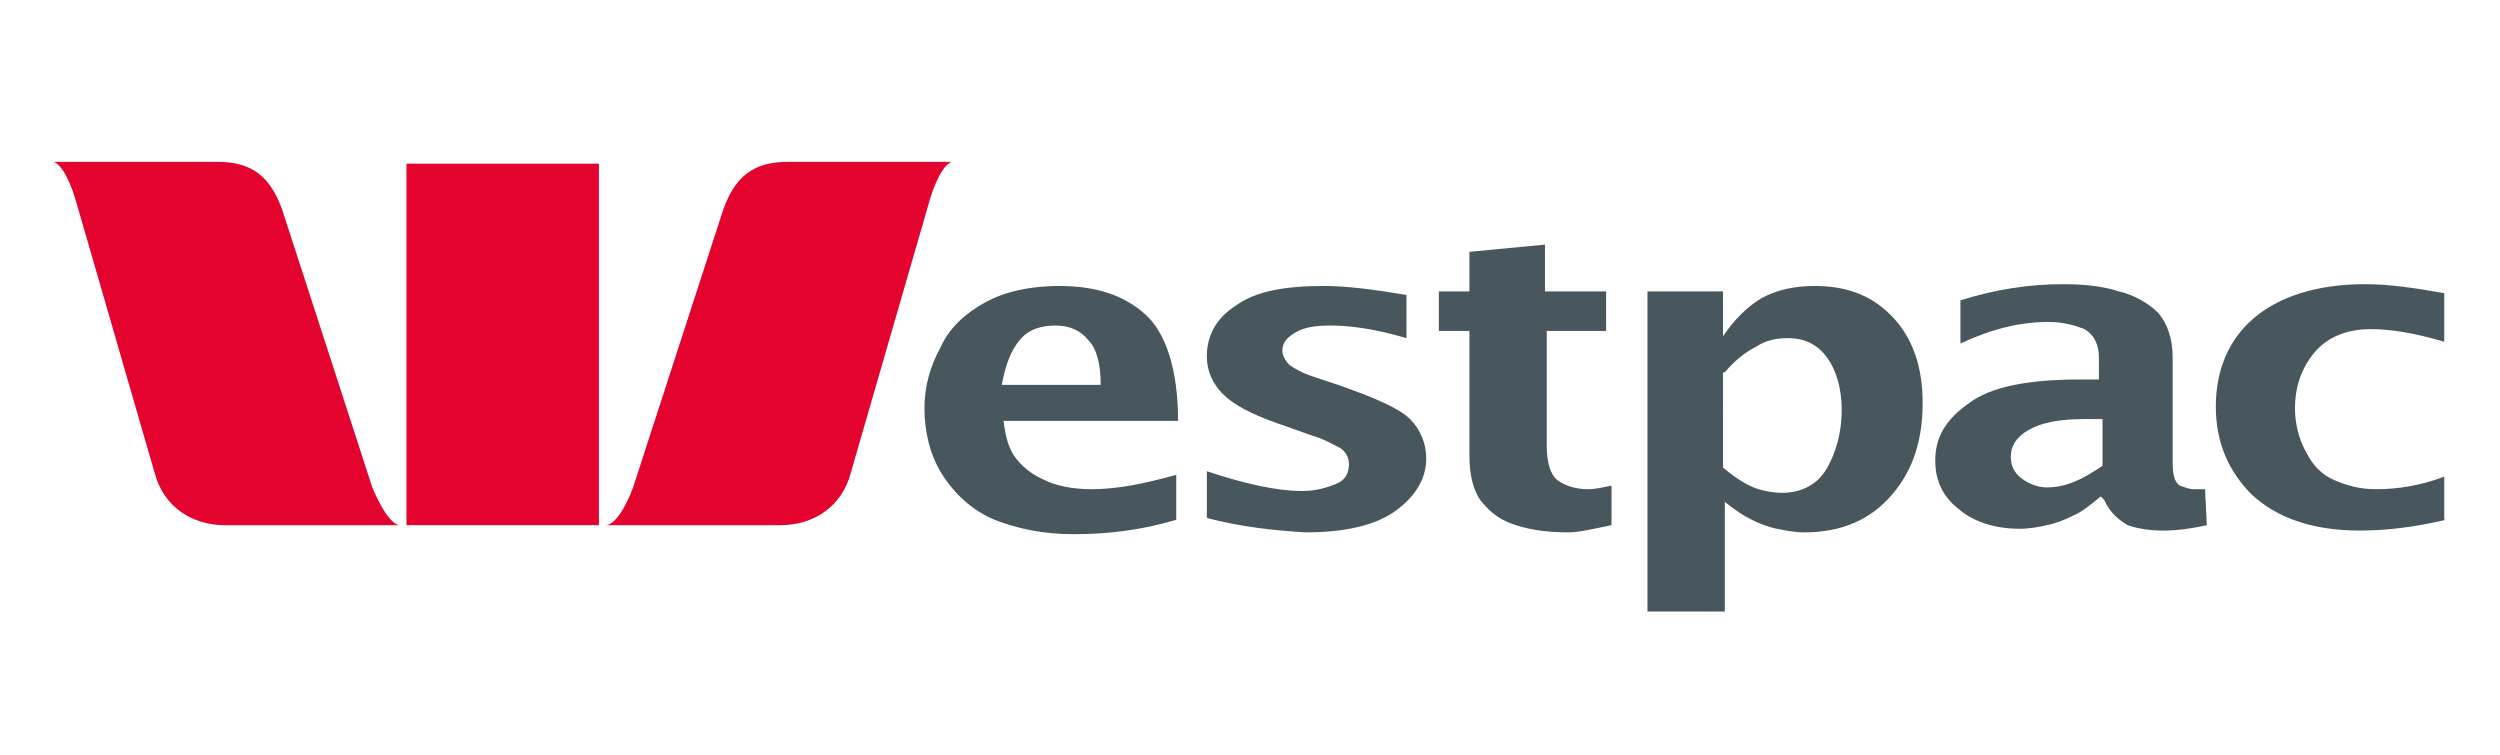 <?xml version="1.0" encoding="UTF-8"?> <svg xmlns="http://www.w3.org/2000/svg" xmlns:xlink="http://www.w3.org/1999/xlink" version="1.1" id="Layer_1" x="0px" y="0px" viewBox="0 0 139 42" overflow="visible" xml:space="preserve"> <g> <path fill="#E4032E" d="M35.2,27.1l4.9-15.1c0.7-2.3,1.9-3,3.7-3h9.1c-0.7,0.3-1.2,2.1-1.2,2.1l-4.4,15.2c-0.5,1.9-2.1,2.9-3.9,2.9 h-9.7C34.5,29.1,35.2,27.1,35.2,27.1 M20.7,27.1l-4.9-15.1c-0.7-2.3-1.9-3-3.7-3H3c0.7,0.3,1.2,2.1,1.2,2.1l4.4,15.2 c0.5,1.9,2.1,2.9,3.9,2.9h9.7C21.5,29.1,20.7,27.1,20.7,27.1"></path> <rect x="22.6" y="9.1" fill="#E4032E" width="10.7" height="20.1"></rect> <path fill="#48565D" d="M136,28.9c-1.7,0.4-3.3,0.6-4.8,0.6c-2.6,0-4.6-0.7-6-2c-1.3-1.3-2-2.9-2-4.9c0-2,0.7-3.7,2.1-4.9 s3.5-1.9,6.2-1.9c1.3,0,2.7,0.2,4.4,0.5V19c-1.7-0.5-3-0.7-4.1-0.7c-1.4,0-2.5,0.5-3.2,1.4c-0.7,0.9-1,1.9-1,3 c0,0.8,0.2,1.7,0.6,2.4c0.4,0.8,0.9,1.3,1.6,1.6c0.7,0.3,1.4,0.5,2.3,0.5c1.2,0,2.5-0.2,3.8-0.7V28.9 M115.3,26.8 c-0.5,0.2-1,0.3-1.5,0.3c-0.5,0-1-0.2-1.4-0.5c-0.4-0.3-0.6-0.7-0.6-1.2c0-0.6,0.3-1.1,1-1.5c0.7-0.4,1.7-0.6,3.1-0.6h1v2.6 C116.3,26.3,115.8,26.6,115.3,26.8 M117,27.8c0.3,0.7,0.8,1.1,1.3,1.4c0.6,0.2,1.2,0.3,2,0.3c0.7,0,1.5-0.1,2.4-0.3l-0.1-2 c-0.2,0-0.4,0-0.6,0c-0.3,0-0.5-0.1-0.8-0.2c-0.3-0.2-0.4-0.6-0.4-1.3v-5.8c0-1.1-0.3-1.9-0.8-2.5c-0.5-0.5-1.3-1-2.2-1.2 c-0.9-0.3-2-0.4-3.1-0.4c-1.9,0-3.8,0.3-5.7,0.9v2.4c1.7-0.8,3.3-1.2,4.9-1.2c0.8,0,1.5,0.2,2,0.4c0.5,0.3,0.8,0.8,0.8,1.6v1.2 h-1.1c-2.8,0-4.9,0.4-6.1,1.3c-1.3,0.9-1.9,1.9-1.9,3.2c0,1.1,0.4,2,1.3,2.7c0.8,0.7,2,1.1,3.4,1.1c0.5,0,1.1-0.1,1.5-0.2 c0.5-0.1,1-0.3,1.4-0.5c0.5-0.2,1-0.6,1.6-1.1L117,27.8L117,27.8z M95.9,20.7c0.5-0.6,1.1-1.1,1.7-1.4c0.6-0.4,1.2-0.5,1.8-0.5 c1,0,1.7,0.4,2.2,1.1c0.5,0.7,0.8,1.7,0.8,2.9c0,1.2-0.3,2.3-0.8,3.2c-0.5,0.9-1.4,1.4-2.5,1.4c-0.5,0-1.1-0.1-1.6-0.3 c-0.5-0.2-1.1-0.6-1.7-1.1V20.7 M95.9,34v-6.1c0.6,0.5,1.1,0.8,1.5,1c0.4,0.2,0.9,0.4,1.4,0.5c0.5,0.1,1,0.2,1.5,0.2 c2.1,0,3.7-0.7,4.9-2.1c1.2-1.4,1.7-3.1,1.7-5.1c0-1.9-0.5-3.5-1.6-4.7c-1.1-1.2-2.5-1.8-4.4-1.8c-1.1,0-2.1,0.2-3,0.7 c-0.8,0.5-1.5,1.2-2.1,2.1v-2.5h-4.2v17.8L95.9,34L95.9,34z M89.6,29.2c-1,0.2-1.8,0.4-2.4,0.4c-1.4,0-2.4-0.2-3.2-0.5 c-0.8-0.3-1.3-0.8-1.7-1.3c-0.4-0.6-0.6-1.4-0.6-2.5v-6.9H80v-2.2h1.7v-2.2l4.2-0.4v2.6h3.4v2.2H86v6.4c0,0.9,0.2,1.6,0.6,1.9 c0.4,0.3,1,0.5,1.7,0.5c0.4,0,0.8-0.1,1.3-0.2L89.6,29.2 M67.1,28.8v-2.6c2.1,0.7,3.9,1.1,5.3,1.1c0.8,0,1.4-0.2,1.9-0.4 s0.7-0.6,0.7-1.1c0-0.4-0.2-0.7-0.5-0.9c-0.4-0.2-0.9-0.5-1.6-0.7l-1.4-0.5c-1.5-0.5-2.6-1-3.3-1.6c-0.7-0.6-1.1-1.4-1.1-2.3 c0-1.1,0.5-2.1,1.6-2.8c1.1-0.8,2.7-1.1,4.9-1.1c1.3,0,2.8,0.2,4.6,0.5v2.4c-1.7-0.5-3.1-0.7-4.2-0.7c-0.9,0-1.5,0.1-2,0.4 s-0.7,0.6-0.7,1c0,0.3,0.2,0.6,0.4,0.8c0.3,0.2,0.8,0.5,1.5,0.7l1.2,0.4c2,0.7,3.4,1.3,4,1.9c0.6,0.6,0.9,1.4,0.9,2.2 c0,1.1-0.6,2.1-1.7,2.9c-1.1,0.8-2.8,1.2-5,1.2C70.9,29.5,69,29.3,67.1,28.8 M56.7,18.9c0.5-0.6,1.2-0.8,2-0.8 c0.8,0,1.4,0.3,1.8,0.8c0.5,0.5,0.7,1.4,0.7,2.5h-5.5C55.9,20.3,56.2,19.5,56.7,18.9 M65.4,26.4c-1.8,0.5-3.3,0.8-4.7,0.8 c-1.1,0-2-0.2-2.6-0.5c-0.7-0.3-1.2-0.7-1.6-1.2c-0.4-0.5-0.6-1.2-0.7-2.1h9.7c0-2.9-0.7-4.9-1.8-5.9c-1.2-1.1-2.8-1.6-4.8-1.6 c-1.6,0-3,0.3-4.1,0.9s-2,1.4-2.5,2.5c-0.6,1.1-0.9,2.2-0.9,3.4c0,1.3,0.3,2.6,1,3.7c0.7,1.1,1.7,2,2.9,2.5 c1.3,0.5,2.7,0.8,4.4,0.8c1.8,0,3.7-0.2,5.7-0.8V26.4L65.4,26.4z"></path> </g> </svg> 